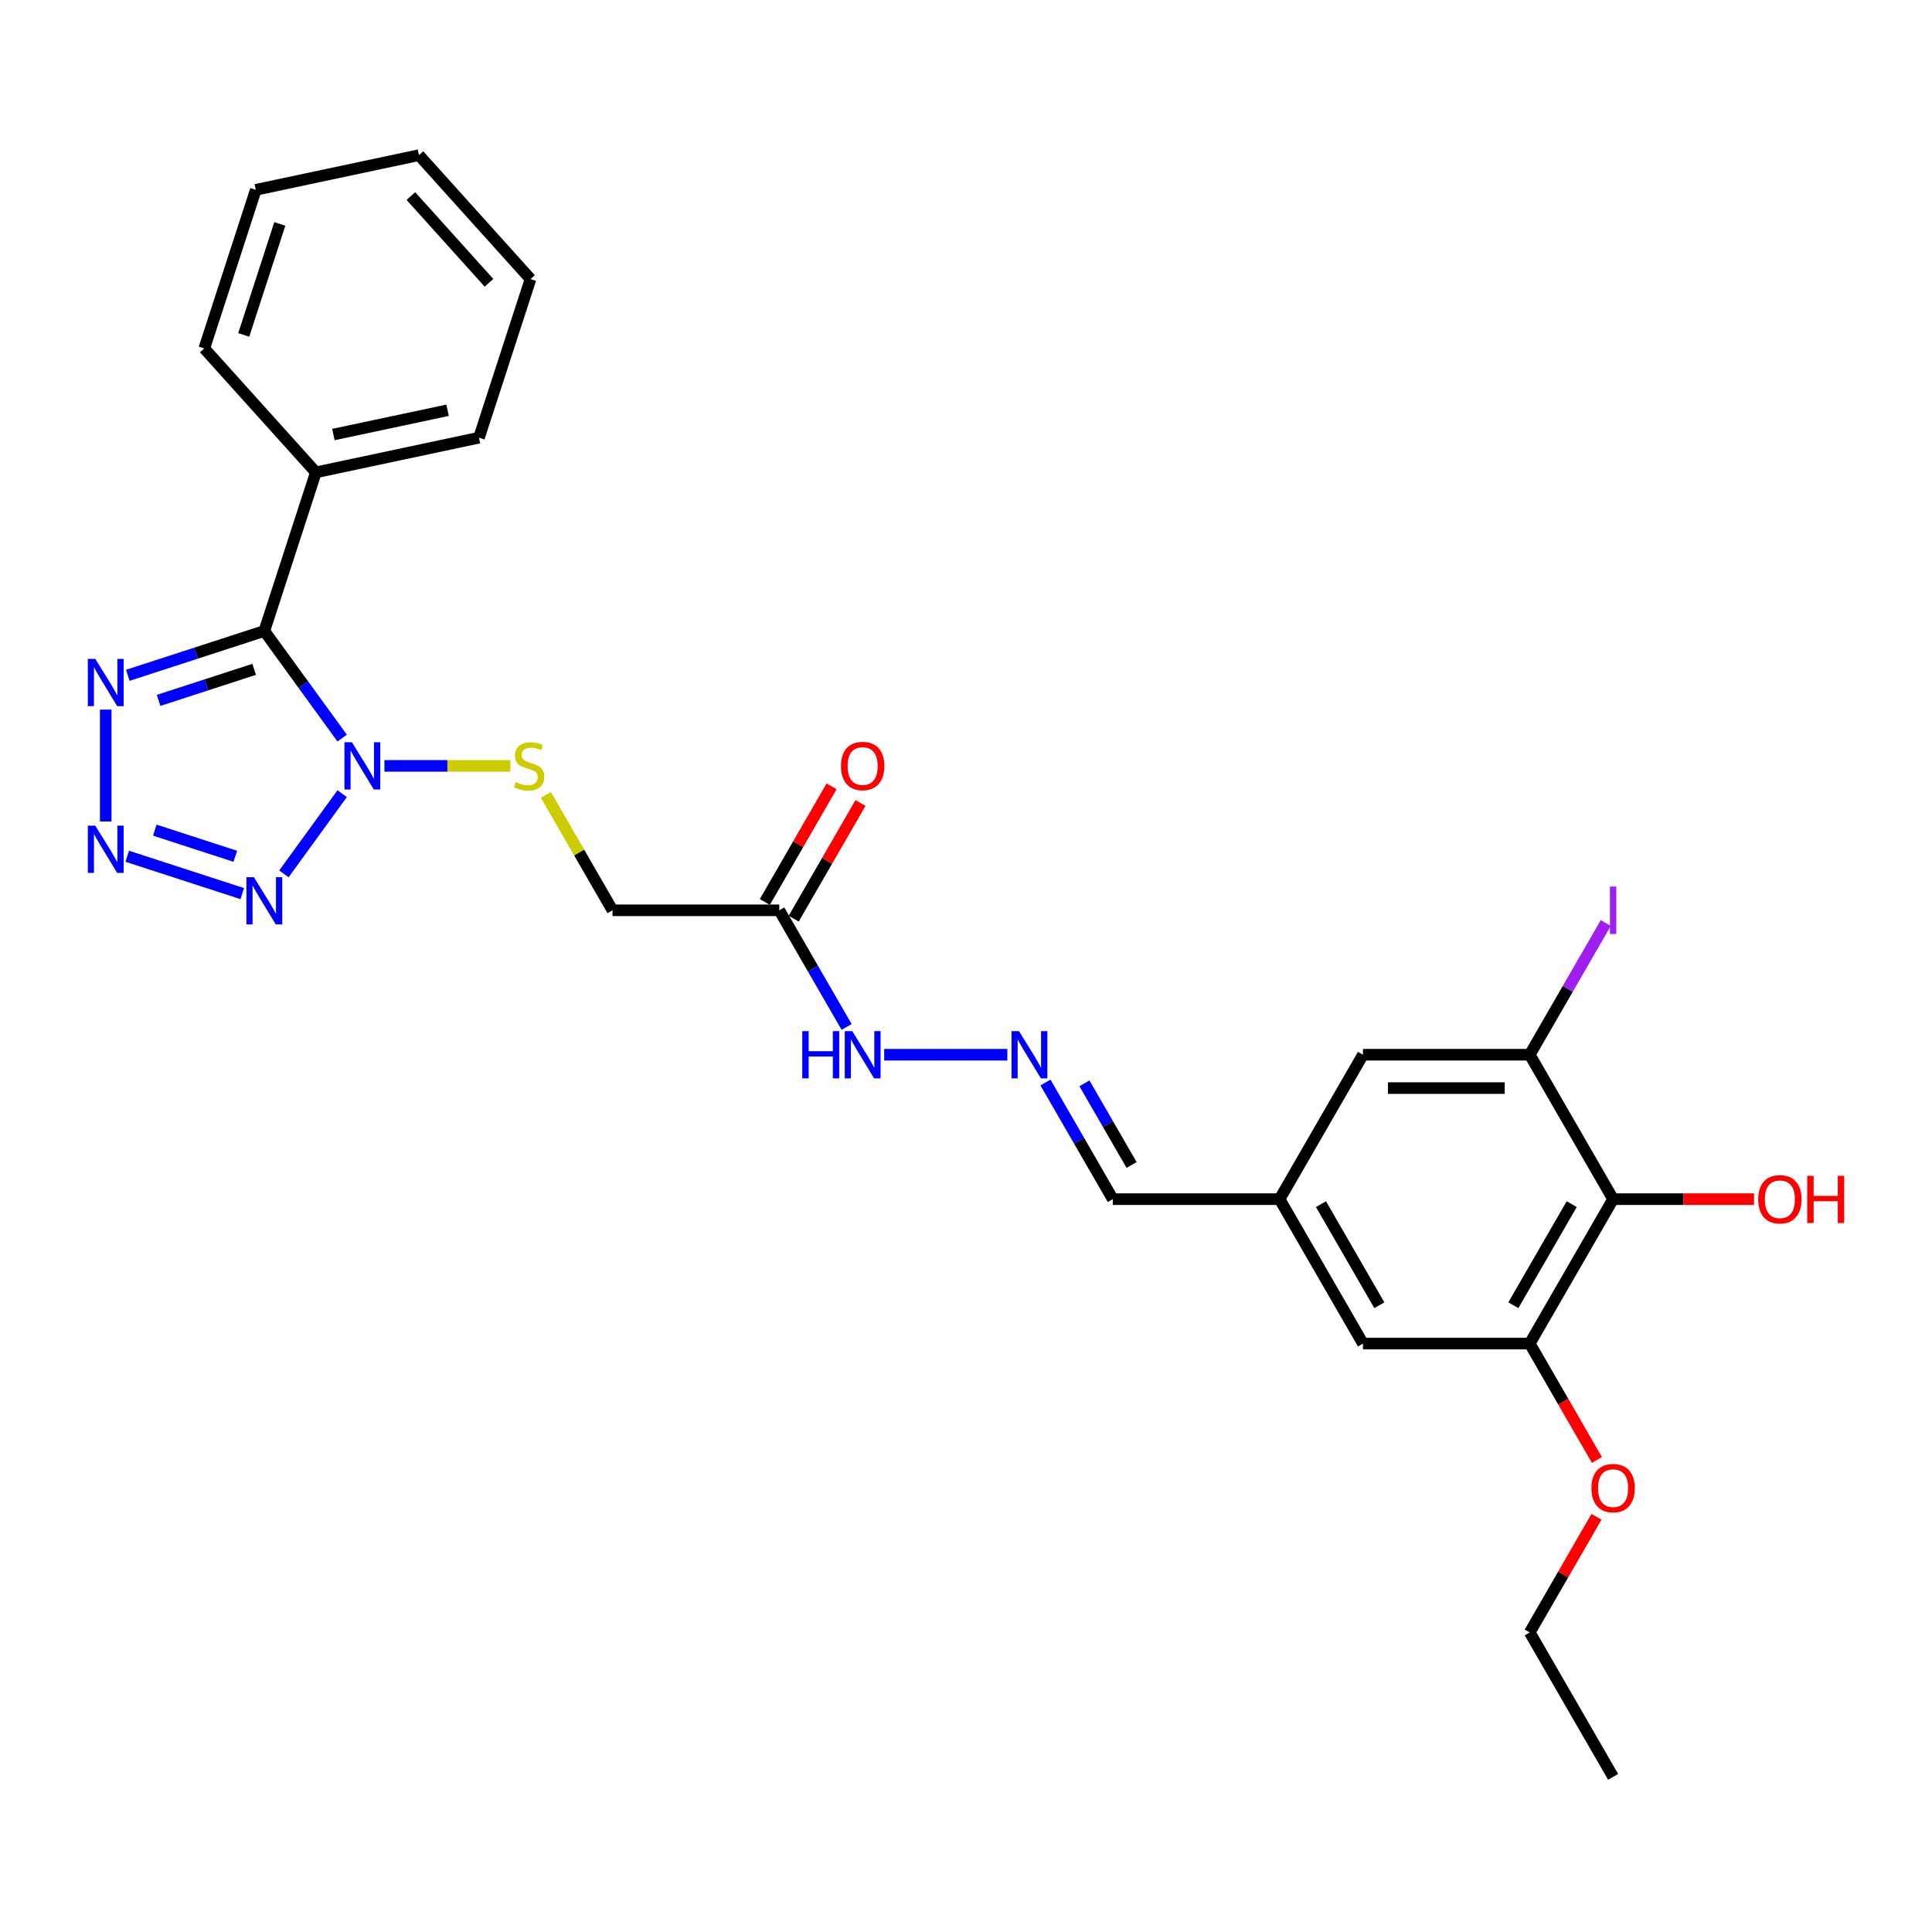 <?xml version='1.0' encoding='iso-8859-1'?>
<svg version='1.1' baseProfile='full'
              xmlns='http://www.w3.org/2000/svg'
                      xmlns:rdkit='http://www.rdkit.org/xml'
                      xmlns:xlink='http://www.w3.org/1999/xlink'
                  xml:space='preserve'
width='1000px' height='1000px' viewBox='0 0 1000 1000'>
<!-- END OF HEADER -->
<rect style='opacity:1.0;fill:#FFFFFF;stroke:none' width='1000' height='1000' x='0' y='0'> </rect>
<path class='bond-0' d='M 177.107,382.038 L 156.963,354.312' style='fill:none;fill-rule:evenodd;stroke:#0000FF;stroke-width:6px;stroke-linecap:butt;stroke-linejoin:miter;stroke-opacity:1' />
<path class='bond-0' d='M 156.963,354.312 L 136.819,326.585' style='fill:none;fill-rule:evenodd;stroke:#000000;stroke-width:6px;stroke-linecap:butt;stroke-linejoin:miter;stroke-opacity:1' />
<path class='bond-1' d='M 177.107,410.799 L 146.944,452.315' style='fill:none;fill-rule:evenodd;stroke:#0000FF;stroke-width:6px;stroke-linecap:butt;stroke-linejoin:miter;stroke-opacity:1' />
<path class='bond-5' d='M 198.984,396.418 L 231.574,396.418' style='fill:none;fill-rule:evenodd;stroke:#0000FF;stroke-width:6px;stroke-linecap:butt;stroke-linejoin:miter;stroke-opacity:1' />
<path class='bond-5' d='M 231.574,396.418 L 264.164,396.418' style='fill:none;fill-rule:evenodd;stroke:#CCCC00;stroke-width:6px;stroke-linecap:butt;stroke-linejoin:miter;stroke-opacity:1' />
<path class='bond-3' d='M 136.819,326.585 L 101.486,338.066' style='fill:none;fill-rule:evenodd;stroke:#000000;stroke-width:6px;stroke-linecap:butt;stroke-linejoin:miter;stroke-opacity:1' />
<path class='bond-3' d='M 101.486,338.066 L 66.154,349.546' style='fill:none;fill-rule:evenodd;stroke:#0000FF;stroke-width:6px;stroke-linecap:butt;stroke-linejoin:miter;stroke-opacity:1' />
<path class='bond-3' d='M 131.554,346.448 L 106.821,354.484' style='fill:none;fill-rule:evenodd;stroke:#000000;stroke-width:6px;stroke-linecap:butt;stroke-linejoin:miter;stroke-opacity:1' />
<path class='bond-3' d='M 106.821,354.484 L 82.088,362.521' style='fill:none;fill-rule:evenodd;stroke:#0000FF;stroke-width:6px;stroke-linecap:butt;stroke-linejoin:miter;stroke-opacity:1' />
<path class='bond-11' d='M 136.819,326.585 L 163.493,244.492' style='fill:none;fill-rule:evenodd;stroke:#000000;stroke-width:6px;stroke-linecap:butt;stroke-linejoin:miter;stroke-opacity:1' />
<path class='bond-2' d='M 125.39,462.538 L 65.853,443.193' style='fill:none;fill-rule:evenodd;stroke:#0000FF;stroke-width:6px;stroke-linecap:butt;stroke-linejoin:miter;stroke-opacity:1' />
<path class='bond-2' d='M 121.794,443.218 L 80.119,429.676' style='fill:none;fill-rule:evenodd;stroke:#0000FF;stroke-width:6px;stroke-linecap:butt;stroke-linejoin:miter;stroke-opacity:1' />
<path class='bond-28' d='M 54.725,425.197 L 54.725,367.28' style='fill:none;fill-rule:evenodd;stroke:#0000FF;stroke-width:6px;stroke-linecap:butt;stroke-linejoin:miter;stroke-opacity:1' />
<path class='bond-4' d='M 834.943,620.68 L 791.784,695.434' style='fill:none;fill-rule:evenodd;stroke:#000000;stroke-width:6px;stroke-linecap:butt;stroke-linejoin:miter;stroke-opacity:1' />
<path class='bond-4' d='M 813.518,623.261 L 783.307,675.589' style='fill:none;fill-rule:evenodd;stroke:#000000;stroke-width:6px;stroke-linecap:butt;stroke-linejoin:miter;stroke-opacity:1' />
<path class='bond-19' d='M 834.943,620.68 L 871.412,620.68' style='fill:none;fill-rule:evenodd;stroke:#000000;stroke-width:6px;stroke-linecap:butt;stroke-linejoin:miter;stroke-opacity:1' />
<path class='bond-19' d='M 871.412,620.68 L 907.882,620.68' style='fill:none;fill-rule:evenodd;stroke:#FF0000;stroke-width:6px;stroke-linecap:butt;stroke-linejoin:miter;stroke-opacity:1' />
<path class='bond-30' d='M 834.943,620.68 L 791.784,545.926' style='fill:none;fill-rule:evenodd;stroke:#000000;stroke-width:6px;stroke-linecap:butt;stroke-linejoin:miter;stroke-opacity:1' />
<path class='bond-9' d='M 282.535,411.421 L 299.784,441.296' style='fill:none;fill-rule:evenodd;stroke:#CCCC00;stroke-width:6px;stroke-linecap:butt;stroke-linejoin:miter;stroke-opacity:1' />
<path class='bond-9' d='M 299.784,441.296 L 317.033,471.172' style='fill:none;fill-rule:evenodd;stroke:#000000;stroke-width:6px;stroke-linecap:butt;stroke-linejoin:miter;stroke-opacity:1' />
<path class='bond-6' d='M 791.784,545.926 L 705.465,545.926' style='fill:none;fill-rule:evenodd;stroke:#000000;stroke-width:6px;stroke-linecap:butt;stroke-linejoin:miter;stroke-opacity:1' />
<path class='bond-6' d='M 778.836,563.19 L 718.413,563.19' style='fill:none;fill-rule:evenodd;stroke:#000000;stroke-width:6px;stroke-linecap:butt;stroke-linejoin:miter;stroke-opacity:1' />
<path class='bond-18' d='M 791.784,545.926 L 811.464,511.838' style='fill:none;fill-rule:evenodd;stroke:#000000;stroke-width:6px;stroke-linecap:butt;stroke-linejoin:miter;stroke-opacity:1' />
<path class='bond-18' d='M 811.464,511.838 L 831.145,477.751' style='fill:none;fill-rule:evenodd;stroke:#A01EEF;stroke-width:6px;stroke-linecap:butt;stroke-linejoin:miter;stroke-opacity:1' />
<path class='bond-7' d='M 403.351,471.172 L 317.033,471.172' style='fill:none;fill-rule:evenodd;stroke:#000000;stroke-width:6px;stroke-linecap:butt;stroke-linejoin:miter;stroke-opacity:1' />
<path class='bond-14' d='M 403.351,471.172 L 420.779,501.359' style='fill:none;fill-rule:evenodd;stroke:#000000;stroke-width:6px;stroke-linecap:butt;stroke-linejoin:miter;stroke-opacity:1' />
<path class='bond-14' d='M 420.779,501.359 L 438.208,531.545' style='fill:none;fill-rule:evenodd;stroke:#0000FF;stroke-width:6px;stroke-linecap:butt;stroke-linejoin:miter;stroke-opacity:1' />
<path class='bond-16' d='M 410.827,475.488 L 428.105,445.561' style='fill:none;fill-rule:evenodd;stroke:#000000;stroke-width:6px;stroke-linecap:butt;stroke-linejoin:miter;stroke-opacity:1' />
<path class='bond-16' d='M 428.105,445.561 L 445.384,415.633' style='fill:none;fill-rule:evenodd;stroke:#FF0000;stroke-width:6px;stroke-linecap:butt;stroke-linejoin:miter;stroke-opacity:1' />
<path class='bond-16' d='M 395.876,466.856 L 413.155,436.929' style='fill:none;fill-rule:evenodd;stroke:#000000;stroke-width:6px;stroke-linecap:butt;stroke-linejoin:miter;stroke-opacity:1' />
<path class='bond-16' d='M 413.155,436.929 L 430.433,407.001' style='fill:none;fill-rule:evenodd;stroke:#FF0000;stroke-width:6px;stroke-linecap:butt;stroke-linejoin:miter;stroke-opacity:1' />
<path class='bond-8' d='M 791.784,695.434 L 705.465,695.434' style='fill:none;fill-rule:evenodd;stroke:#000000;stroke-width:6px;stroke-linecap:butt;stroke-linejoin:miter;stroke-opacity:1' />
<path class='bond-20' d='M 791.784,695.434 L 809.172,725.551' style='fill:none;fill-rule:evenodd;stroke:#000000;stroke-width:6px;stroke-linecap:butt;stroke-linejoin:miter;stroke-opacity:1' />
<path class='bond-20' d='M 809.172,725.551 L 826.56,755.669' style='fill:none;fill-rule:evenodd;stroke:#FF0000;stroke-width:6px;stroke-linecap:butt;stroke-linejoin:miter;stroke-opacity:1' />
<path class='bond-10' d='M 521.4,545.926 L 457.653,545.926' style='fill:none;fill-rule:evenodd;stroke:#0000FF;stroke-width:6px;stroke-linecap:butt;stroke-linejoin:miter;stroke-opacity:1' />
<path class='bond-17' d='M 541.131,560.307 L 558.56,590.493' style='fill:none;fill-rule:evenodd;stroke:#0000FF;stroke-width:6px;stroke-linecap:butt;stroke-linejoin:miter;stroke-opacity:1' />
<path class='bond-17' d='M 558.56,590.493 L 575.988,620.68' style='fill:none;fill-rule:evenodd;stroke:#000000;stroke-width:6px;stroke-linecap:butt;stroke-linejoin:miter;stroke-opacity:1' />
<path class='bond-17' d='M 561.311,560.731 L 573.51,581.862' style='fill:none;fill-rule:evenodd;stroke:#0000FF;stroke-width:6px;stroke-linecap:butt;stroke-linejoin:miter;stroke-opacity:1' />
<path class='bond-17' d='M 573.51,581.862 L 585.71,602.992' style='fill:none;fill-rule:evenodd;stroke:#000000;stroke-width:6px;stroke-linecap:butt;stroke-linejoin:miter;stroke-opacity:1' />
<path class='bond-21' d='M 163.493,244.492 L 247.925,226.545' style='fill:none;fill-rule:evenodd;stroke:#000000;stroke-width:6px;stroke-linecap:butt;stroke-linejoin:miter;stroke-opacity:1' />
<path class='bond-21' d='M 172.568,224.913 L 231.67,212.351' style='fill:none;fill-rule:evenodd;stroke:#000000;stroke-width:6px;stroke-linecap:butt;stroke-linejoin:miter;stroke-opacity:1' />
<path class='bond-22' d='M 163.493,244.492 L 105.734,180.345' style='fill:none;fill-rule:evenodd;stroke:#000000;stroke-width:6px;stroke-linecap:butt;stroke-linejoin:miter;stroke-opacity:1' />
<path class='bond-12' d='M 705.465,545.926 L 662.306,620.68' style='fill:none;fill-rule:evenodd;stroke:#000000;stroke-width:6px;stroke-linecap:butt;stroke-linejoin:miter;stroke-opacity:1' />
<path class='bond-13' d='M 705.465,695.434 L 662.306,620.68' style='fill:none;fill-rule:evenodd;stroke:#000000;stroke-width:6px;stroke-linecap:butt;stroke-linejoin:miter;stroke-opacity:1' />
<path class='bond-13' d='M 713.942,675.589 L 683.731,623.261' style='fill:none;fill-rule:evenodd;stroke:#000000;stroke-width:6px;stroke-linecap:butt;stroke-linejoin:miter;stroke-opacity:1' />
<path class='bond-15' d='M 662.306,620.68 L 575.988,620.68' style='fill:none;fill-rule:evenodd;stroke:#000000;stroke-width:6px;stroke-linecap:butt;stroke-linejoin:miter;stroke-opacity:1' />
<path class='bond-23' d='M 826.341,785.086 L 809.062,815.014' style='fill:none;fill-rule:evenodd;stroke:#FF0000;stroke-width:6px;stroke-linecap:butt;stroke-linejoin:miter;stroke-opacity:1' />
<path class='bond-23' d='M 809.062,815.014 L 791.784,844.942' style='fill:none;fill-rule:evenodd;stroke:#000000;stroke-width:6px;stroke-linecap:butt;stroke-linejoin:miter;stroke-opacity:1' />
<path class='bond-26' d='M 247.925,226.545 L 274.598,144.452' style='fill:none;fill-rule:evenodd;stroke:#000000;stroke-width:6px;stroke-linecap:butt;stroke-linejoin:miter;stroke-opacity:1' />
<path class='bond-25' d='M 105.734,180.345 L 132.408,98.251' style='fill:none;fill-rule:evenodd;stroke:#000000;stroke-width:6px;stroke-linecap:butt;stroke-linejoin:miter;stroke-opacity:1' />
<path class='bond-25' d='M 126.154,173.366 L 144.826,115.9' style='fill:none;fill-rule:evenodd;stroke:#000000;stroke-width:6px;stroke-linecap:butt;stroke-linejoin:miter;stroke-opacity:1' />
<path class='bond-24' d='M 791.784,844.942 L 834.943,919.695' style='fill:none;fill-rule:evenodd;stroke:#000000;stroke-width:6px;stroke-linecap:butt;stroke-linejoin:miter;stroke-opacity:1' />
<path class='bond-27' d='M 132.408,98.251 L 216.84,80.305' style='fill:none;fill-rule:evenodd;stroke:#000000;stroke-width:6px;stroke-linecap:butt;stroke-linejoin:miter;stroke-opacity:1' />
<path class='bond-29' d='M 274.598,144.452 L 216.84,80.305' style='fill:none;fill-rule:evenodd;stroke:#000000;stroke-width:6px;stroke-linecap:butt;stroke-linejoin:miter;stroke-opacity:1' />
<path class='bond-29' d='M 253.105,146.381 L 212.675,101.478' style='fill:none;fill-rule:evenodd;stroke:#000000;stroke-width:6px;stroke-linecap:butt;stroke-linejoin:miter;stroke-opacity:1' />
<path  class='atom-0' d='M 182.152 384.196
L 190.162 397.143
Q 190.956 398.421, 192.234 400.734
Q 193.511 403.048, 193.58 403.186
L 193.58 384.196
L 196.826 384.196
L 196.826 408.641
L 193.477 408.641
L 184.88 394.485
Q 183.878 392.828, 182.808 390.929
Q 181.772 389.03, 181.461 388.443
L 181.461 408.641
L 178.285 408.641
L 178.285 384.196
L 182.152 384.196
' fill='#0000FF'/>
<path  class='atom-2' d='M 131.415 454.029
L 139.426 466.976
Q 140.22 468.254, 141.497 470.567
Q 142.775 472.881, 142.844 473.019
L 142.844 454.029
L 146.089 454.029
L 146.089 478.474
L 142.74 478.474
L 134.143 464.318
Q 133.142 462.661, 132.071 460.762
Q 131.035 458.863, 130.725 458.276
L 130.725 478.474
L 127.548 478.474
L 127.548 454.029
L 131.415 454.029
' fill='#0000FF'/>
<path  class='atom-3' d='M 49.322 427.355
L 57.332 440.303
Q 58.126 441.58, 59.404 443.893
Q 60.681 446.207, 60.75 446.345
L 60.75 427.355
L 63.996 427.355
L 63.996 451.8
L 60.647 451.8
L 52.049 437.644
Q 51.048 435.987, 49.978 434.088
Q 48.942 432.189, 48.631 431.602
L 48.631 451.8
L 45.455 451.8
L 45.455 427.355
L 49.322 427.355
' fill='#0000FF'/>
<path  class='atom-4' d='M 49.322 341.037
L 57.332 353.984
Q 58.126 355.262, 59.404 357.575
Q 60.681 359.888, 60.75 360.027
L 60.75 341.037
L 63.996 341.037
L 63.996 365.482
L 60.647 365.482
L 52.049 351.326
Q 51.048 349.668, 49.978 347.769
Q 48.942 345.87, 48.631 345.283
L 48.631 365.482
L 45.455 365.482
L 45.455 341.037
L 49.322 341.037
' fill='#0000FF'/>
<path  class='atom-6' d='M 266.968 404.809
Q 267.244 404.912, 268.384 405.395
Q 269.523 405.879, 270.766 406.19
Q 272.044 406.466, 273.287 406.466
Q 275.6 406.466, 276.947 405.361
Q 278.293 404.222, 278.293 402.254
Q 278.293 400.907, 277.603 400.078
Q 276.947 399.25, 275.911 398.801
Q 274.875 398.352, 273.149 397.834
Q 270.973 397.178, 269.661 396.556
Q 268.384 395.935, 267.452 394.623
Q 266.554 393.311, 266.554 391.101
Q 266.554 388.028, 268.626 386.129
Q 270.732 384.23, 274.875 384.23
Q 277.706 384.23, 280.917 385.577
L 280.123 388.235
Q 277.188 387.027, 274.979 387.027
Q 272.596 387.027, 271.284 388.028
Q 269.972 388.995, 270.007 390.687
Q 270.007 391.999, 270.663 392.793
Q 271.353 393.587, 272.32 394.036
Q 273.321 394.485, 274.979 395.003
Q 277.188 395.693, 278.5 396.384
Q 279.812 397.074, 280.745 398.49
Q 281.711 399.871, 281.711 402.254
Q 281.711 405.637, 279.433 407.467
Q 277.188 409.263, 273.425 409.263
Q 271.25 409.263, 269.592 408.779
Q 267.97 408.33, 266.036 407.536
L 266.968 404.809
' fill='#CCCC00'/>
<path  class='atom-11' d='M 527.425 533.703
L 535.435 546.651
Q 536.23 547.929, 537.507 550.242
Q 538.785 552.555, 538.854 552.693
L 538.854 533.703
L 542.099 533.703
L 542.099 558.149
L 538.75 558.149
L 530.153 543.993
Q 529.152 542.335, 528.081 540.436
Q 527.045 538.537, 526.735 537.95
L 526.735 558.149
L 523.558 558.149
L 523.558 533.703
L 527.425 533.703
' fill='#0000FF'/>
<path  class='atom-15' d='M 415.246 533.703
L 418.56 533.703
L 418.56 544.096
L 431.059 544.096
L 431.059 533.703
L 434.374 533.703
L 434.374 558.149
L 431.059 558.149
L 431.059 546.858
L 418.56 546.858
L 418.56 558.149
L 415.246 558.149
L 415.246 533.703
' fill='#0000FF'/>
<path  class='atom-15' d='M 441.107 533.703
L 449.117 546.651
Q 449.911 547.929, 451.189 550.242
Q 452.466 552.555, 452.535 552.693
L 452.535 533.703
L 455.781 533.703
L 455.781 558.149
L 452.432 558.149
L 443.834 543.993
Q 442.833 542.335, 441.763 540.436
Q 440.727 538.537, 440.416 537.95
L 440.416 558.149
L 437.24 558.149
L 437.24 533.703
L 441.107 533.703
' fill='#0000FF'/>
<path  class='atom-17' d='M 435.289 396.487
Q 435.289 390.618, 438.189 387.338
Q 441.09 384.058, 446.51 384.058
Q 451.931 384.058, 454.831 387.338
Q 457.732 390.618, 457.732 396.487
Q 457.732 402.426, 454.797 405.81
Q 451.862 409.159, 446.51 409.159
Q 441.124 409.159, 438.189 405.81
Q 435.289 402.461, 435.289 396.487
M 446.51 406.397
Q 450.239 406.397, 452.242 403.911
Q 454.279 401.39, 454.279 396.487
Q 454.279 391.688, 452.242 389.271
Q 450.239 386.82, 446.51 386.82
Q 442.781 386.82, 440.744 389.237
Q 438.742 391.654, 438.742 396.487
Q 438.742 401.425, 440.744 403.911
Q 442.781 406.397, 446.51 406.397
' fill='#FF0000'/>
<path  class='atom-19' d='M 833.303 458.898
L 836.583 458.898
L 836.583 483.447
L 833.303 483.447
L 833.303 458.898
' fill='#A01EEF'/>
<path  class='atom-20' d='M 910.04 620.749
Q 910.04 614.879, 912.94 611.599
Q 915.84 608.319, 921.261 608.319
Q 926.682 608.319, 929.582 611.599
Q 932.482 614.879, 932.482 620.749
Q 932.482 626.688, 929.548 630.071
Q 926.613 633.421, 921.261 633.421
Q 915.875 633.421, 912.94 630.071
Q 910.04 626.722, 910.04 620.749
M 921.261 630.658
Q 924.99 630.658, 926.993 628.172
Q 929.03 625.652, 929.03 620.749
Q 929.03 615.95, 926.993 613.533
Q 924.99 611.081, 921.261 611.081
Q 917.532 611.081, 915.495 613.498
Q 913.492 615.915, 913.492 620.749
Q 913.492 625.686, 915.495 628.172
Q 917.532 630.658, 921.261 630.658
' fill='#FF0000'/>
<path  class='atom-20' d='M 935.417 608.595
L 938.732 608.595
L 938.732 618.988
L 951.231 618.988
L 951.231 608.595
L 954.545 608.595
L 954.545 633.041
L 951.231 633.041
L 951.231 621.75
L 938.732 621.75
L 938.732 633.041
L 935.417 633.041
L 935.417 608.595
' fill='#FF0000'/>
<path  class='atom-21' d='M 823.721 770.257
Q 823.721 764.387, 826.622 761.107
Q 829.522 757.827, 834.943 757.827
Q 840.364 757.827, 843.264 761.107
Q 846.164 764.387, 846.164 770.257
Q 846.164 776.195, 843.229 779.579
Q 840.295 782.928, 834.943 782.928
Q 829.557 782.928, 826.622 779.579
Q 823.721 776.23, 823.721 770.257
M 834.943 780.166
Q 838.672 780.166, 840.674 777.68
Q 842.711 775.16, 842.711 770.257
Q 842.711 765.457, 840.674 763.041
Q 838.672 760.589, 834.943 760.589
Q 831.214 760.589, 829.177 763.006
Q 827.174 765.423, 827.174 770.257
Q 827.174 775.194, 829.177 777.68
Q 831.214 780.166, 834.943 780.166
' fill='#FF0000'/>
</svg>
